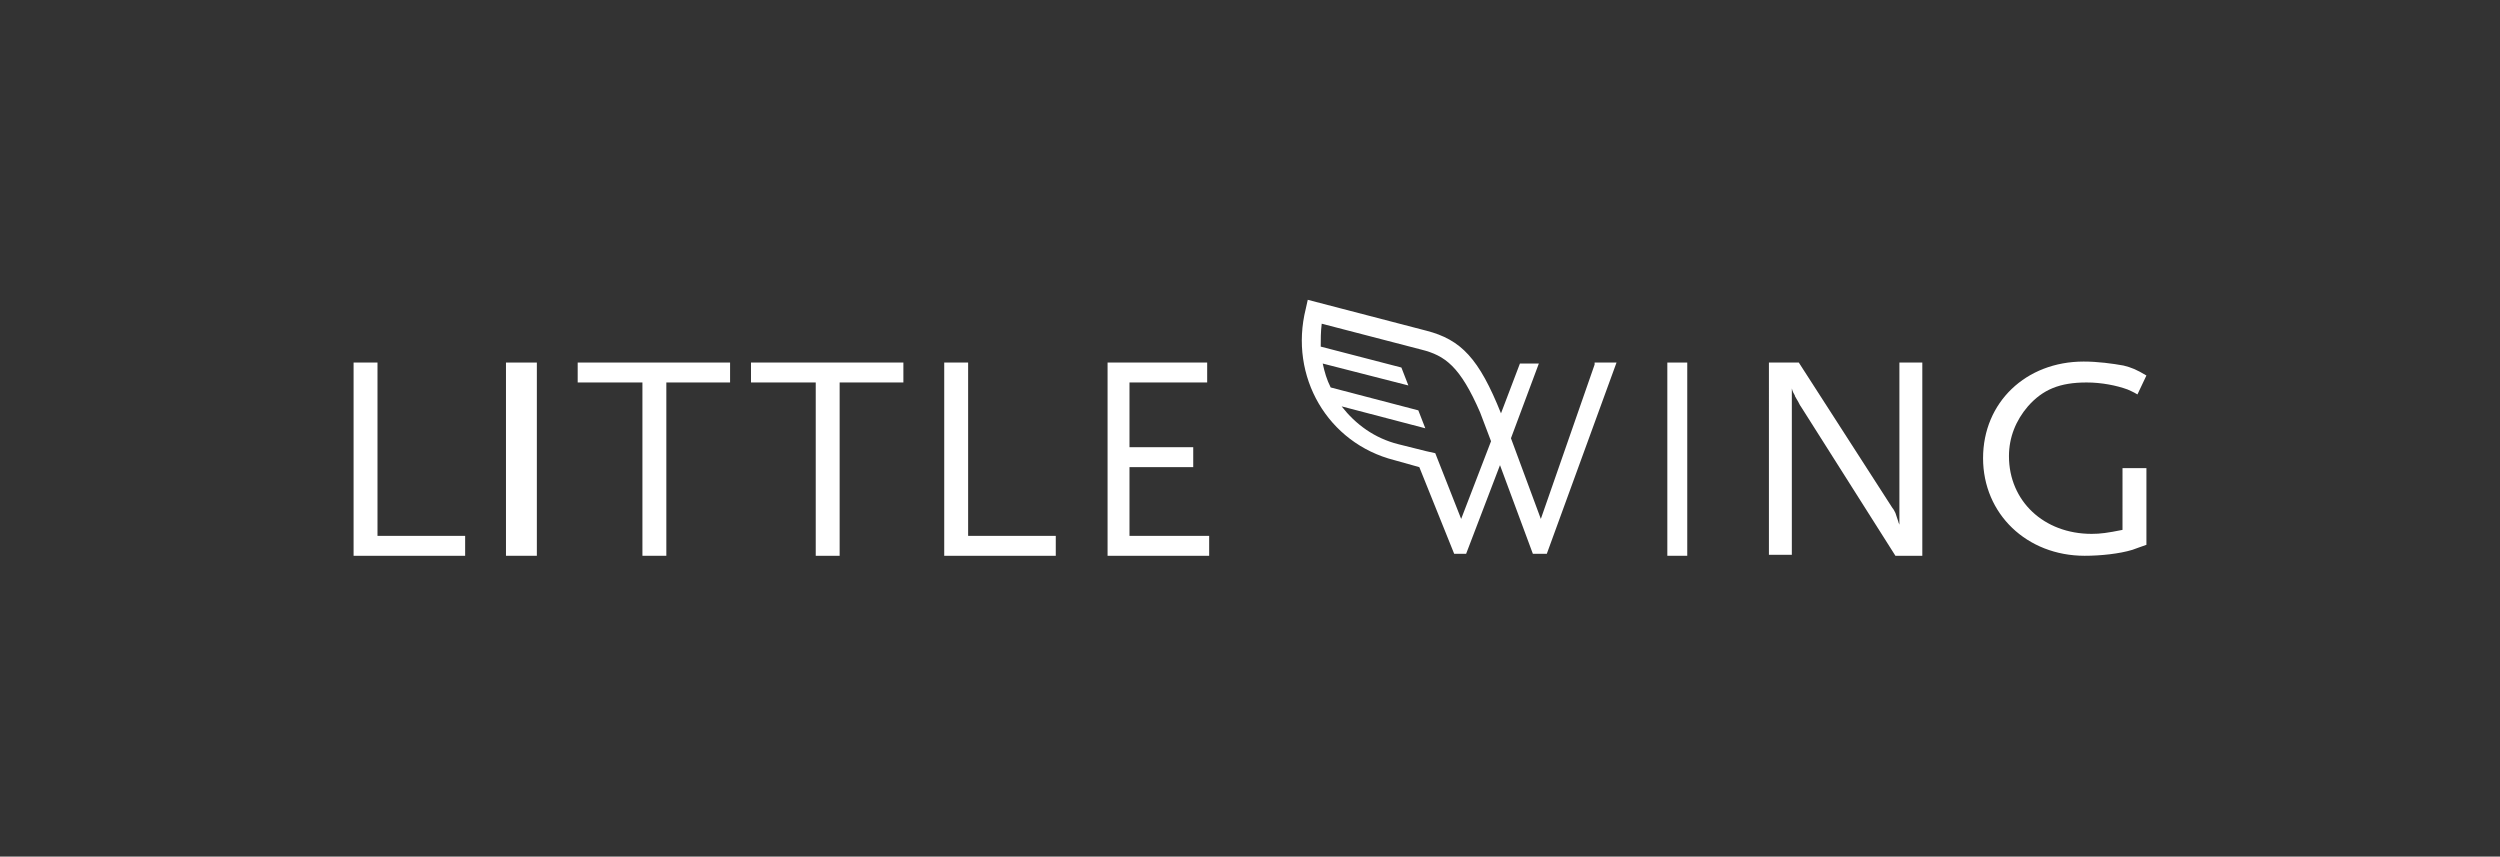 <?xml version="1.0" encoding="utf-8"?>
<!-- Generator: Adobe Illustrator 27.5.0, SVG Export Plug-In . SVG Version: 6.00 Build 0)  -->
<svg version="1.1" id="Calque_1" xmlns="http://www.w3.org/2000/svg" xmlns:xlink="http://www.w3.org/1999/xlink" x="0px" y="0px"
	 viewBox="0 0 251 86" style="enable-background:new 0 0 251 86;" xml:space="preserve">
<rect x="0" y="0" width="251" height="86" fill="#333333" stroke="none"/>
<style type="text/css">
	.st0{fill:#FFFFFF;}
	.st1{fill-rule:evenodd;clip-rule:evenodd;fill:#FFFFFF;}
</style>
<g>
	<path class="st0" d="M35.5,55.8V36.4h2.4v17.4h8.8v2H35.5z"/>
	<path class="st0" d="M50.8,55.8V36.4h3.1v19.4H50.8z"/>
	<path class="st0" d="M66.9,38.4v17.4h-2.4V38.4H58v-2h15.3v2H66.9L66.9,38.4z"/>
	<path class="st0" d="M84.3,38.4v17.4h-2.4V38.4h-6.5v-2h15.3v2H84.3z"/>
	<path class="st0" d="M94.8,55.8V36.4h2.4v17.4h8.8v2H94.8z"/>
	<path class="st0" d="M111.2,55.8V36.4h10v2h-7.8v6.5h6.4v2h-6.4v6.9h8v2L111.2,55.8L111.2,55.8z"/>
	<path class="st0" d="M167.4,55.8V36.4h2v19.4H167.4z"/>
	<path class="st0" d="M190.3,55.8l-9.5-15c-0.1-0.1-0.2-0.4-0.4-0.7c-0.1-0.2-0.2-0.3-0.2-0.4c-0.1-0.2-0.2-0.3-0.3-0.7v16.7h-2.3
		V36.4h3L190,51c0.1,0.1,0.2,0.3,0.3,0.5c0.1,0.3,0.1,0.3,0.3,0.9c0,0.1,0.1,0.2,0.1,0.3V36.4h2.3v19.4H190.3L190.3,55.8z"/>
	<path class="st0" d="M214.1,55.2c-1.3,0.4-3.2,0.6-4.8,0.6c-5.8,0-10.2-4.2-10.2-9.8s4.3-9.7,10.1-9.7c1.4,0,2.9,0.2,4,0.4
		c0.8,0.2,1.3,0.4,2.3,1l-0.9,1.9c-0.5-0.3-0.8-0.4-1-0.5c-1.1-0.4-2.6-0.7-4.1-0.7c-2.7,0-4.4,0.7-5.9,2.4c-1.2,1.4-1.9,3.1-1.9,5
		c0,4.5,3.5,7.8,8.3,7.8c0.9,0,1.6-0.1,3.1-0.4V47h2.4v7.7C214.9,54.9,214.4,55.1,214.1,55.2z"/>
	<path class="st0" d="M160.1,36.6l-5.4,15.5l-3-8.1l2.8-7.5h-1.9l-1.9,5c-2.2-5.5-4-7.4-7.5-8.3l-11.9-3.1l-0.2,0.9
		c-1.7,6.8,2.2,13.5,8.9,15.2l2.5,0.7l3.5,8.7h1.2l3.4-8.9l3.3,8.9h1.4l7-19.2H160.1L160.1,36.6z M146.7,52.1l-2.6-6.6l-0.9-0.2
		l-2.8-0.7c-2.4-0.6-4.3-2-5.7-3.8l8.4,2.2l-0.7-1.8l-8.8-2.3c-0.4-0.8-0.6-1.5-0.8-2.4l8.6,2.2l-0.7-1.8l-8.1-2.1
		c0-0.7,0-1.5,0.1-2.3l10,2.6c2.4,0.6,3.9,1.7,5.9,6.3l1.1,2.9L146.7,52.1L146.7,52.1z"/>
</g>
</svg>
